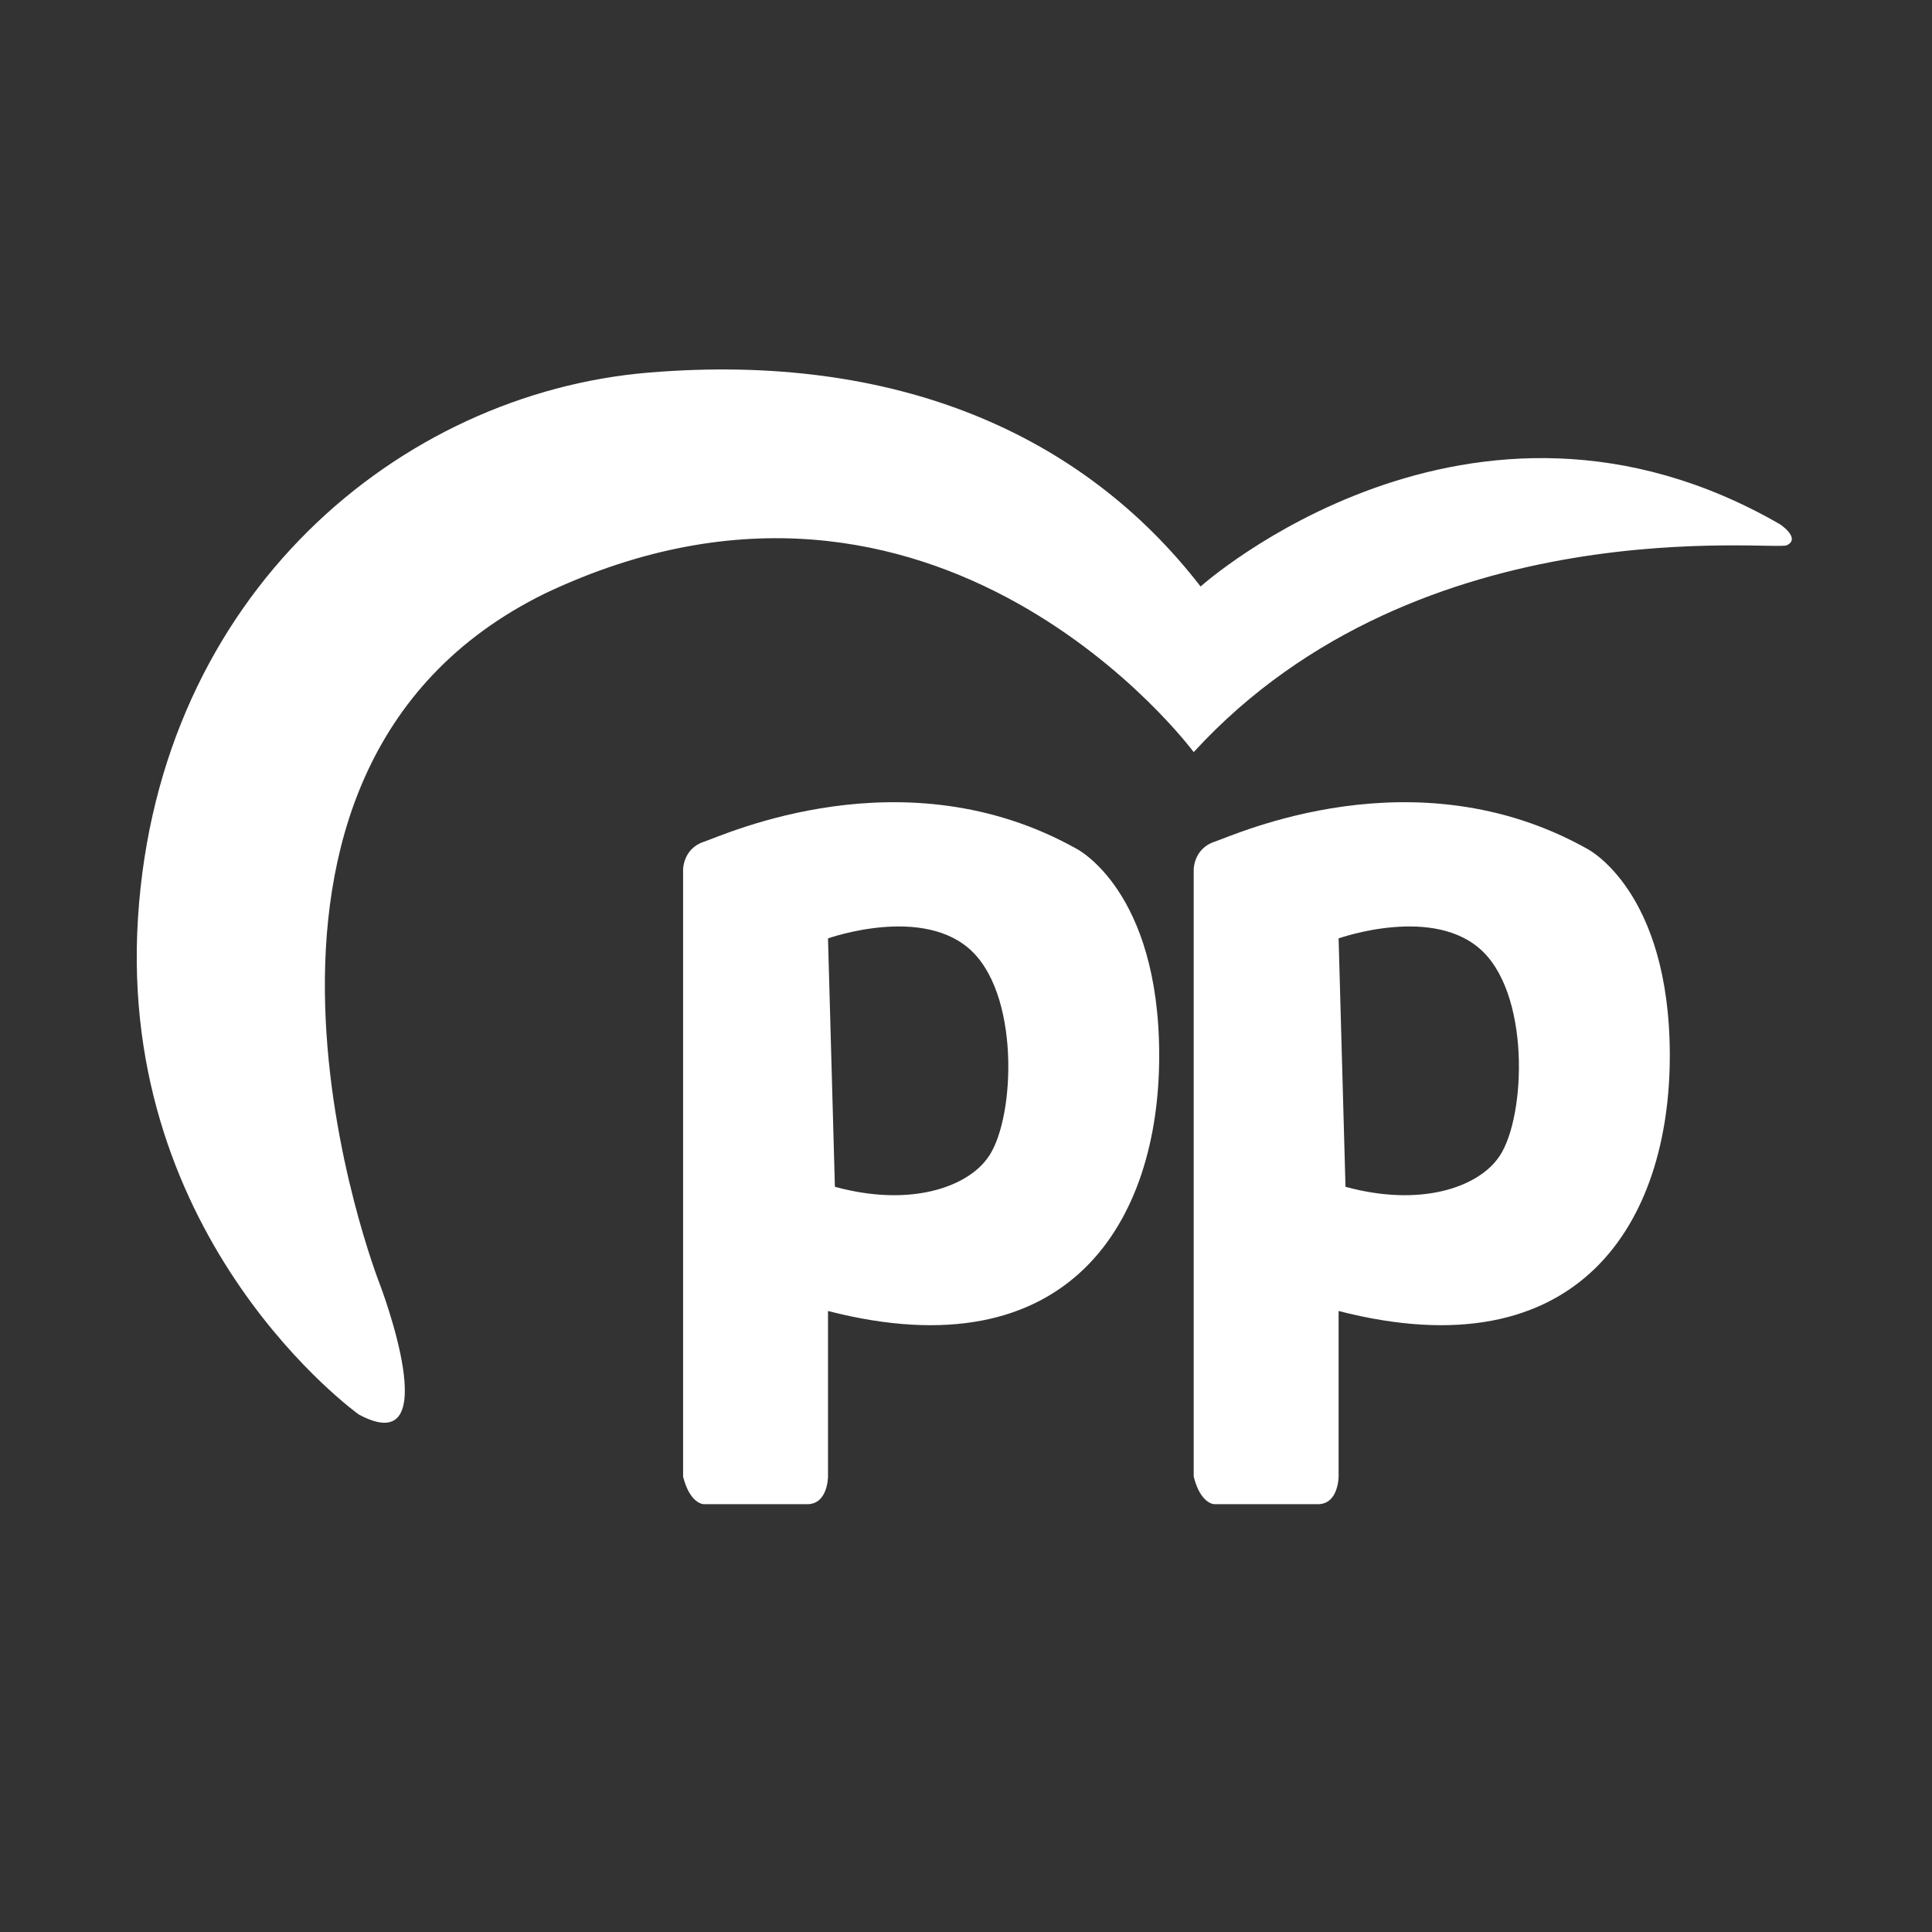 <svg version="1.1" id="Layer_1" xmlns="http://www.w3.org/2000/svg" xmlns:xlink="http://www.w3.org/1999/xlink" x="0px" y="0px" viewBox="0 0 28 28" xml:space="preserve">
	<rect x="0" y="0" width="28" height="28" fill="#333333" stroke="none"/>
	<g id="pp">
		<polygon fill-rule="evenodd" clip-rule="evenodd" fill="none" points="0,0 28,0 28,28 0,28 0,0 	"/>
		<g fill="#FFFFFF">
			<path d="M5.2,20.5c0,0-3.5-2.5-3.2-7.2s3.8-7.6,7.4-7.9c3.6-0.3,6.3,0.9,8,3.1c0,0,3.9-3.5,8.4-0.9
				c0,0,0.3,0.2,0.1,0.3c-0.1,0.1-5.3-0.6-8.6,3c0,0-3.7-5-9.4-2.3c-5.3,2.6-2.4,10-2.4,10S6.5,21.2,5.2,20.5z"/>
			<path d="M9.9,21.4l0-8.8c0,0,0-0.3,0.3-0.4c0.3-0.1,2.9-1.3,5.4,0.1c0,0,1.2,0.6,1.2,3s-1.3,4.6-4.8,3.7l0,2.4
				c0,0,0,0.4-0.3,0.4c-0.4,0-1.5,0-1.5,0S10,21.8,9.9,21.4z M12.1,17.2c1.1,0.3,1.9,0,2.2-0.4c0.4-0.5,0.5-2.3-0.2-3s-2.1-0.2-2.1-0.2
				L12.1,17.2z M17.3,21.4l0-8.8c0,0,0-0.3,0.3-0.4s2.9-1.3,5.4,0.1c0,0,1.2,0.6,1.2,3s-1.3,4.6-4.8,3.7l0,2.4c0,0,0,0.4-0.3,0.4
				c-0.4,0-1.5,0-1.5,0S17.4,21.8,17.3,21.4z M19.5,17.2c1.1,0.3,1.9,0,2.2-0.4c0.4-0.5,0.5-2.3-0.2-3s-2.1-0.2-2.1-0.2L19.5,17.2z"/>
		</g>
	</g>
</svg>